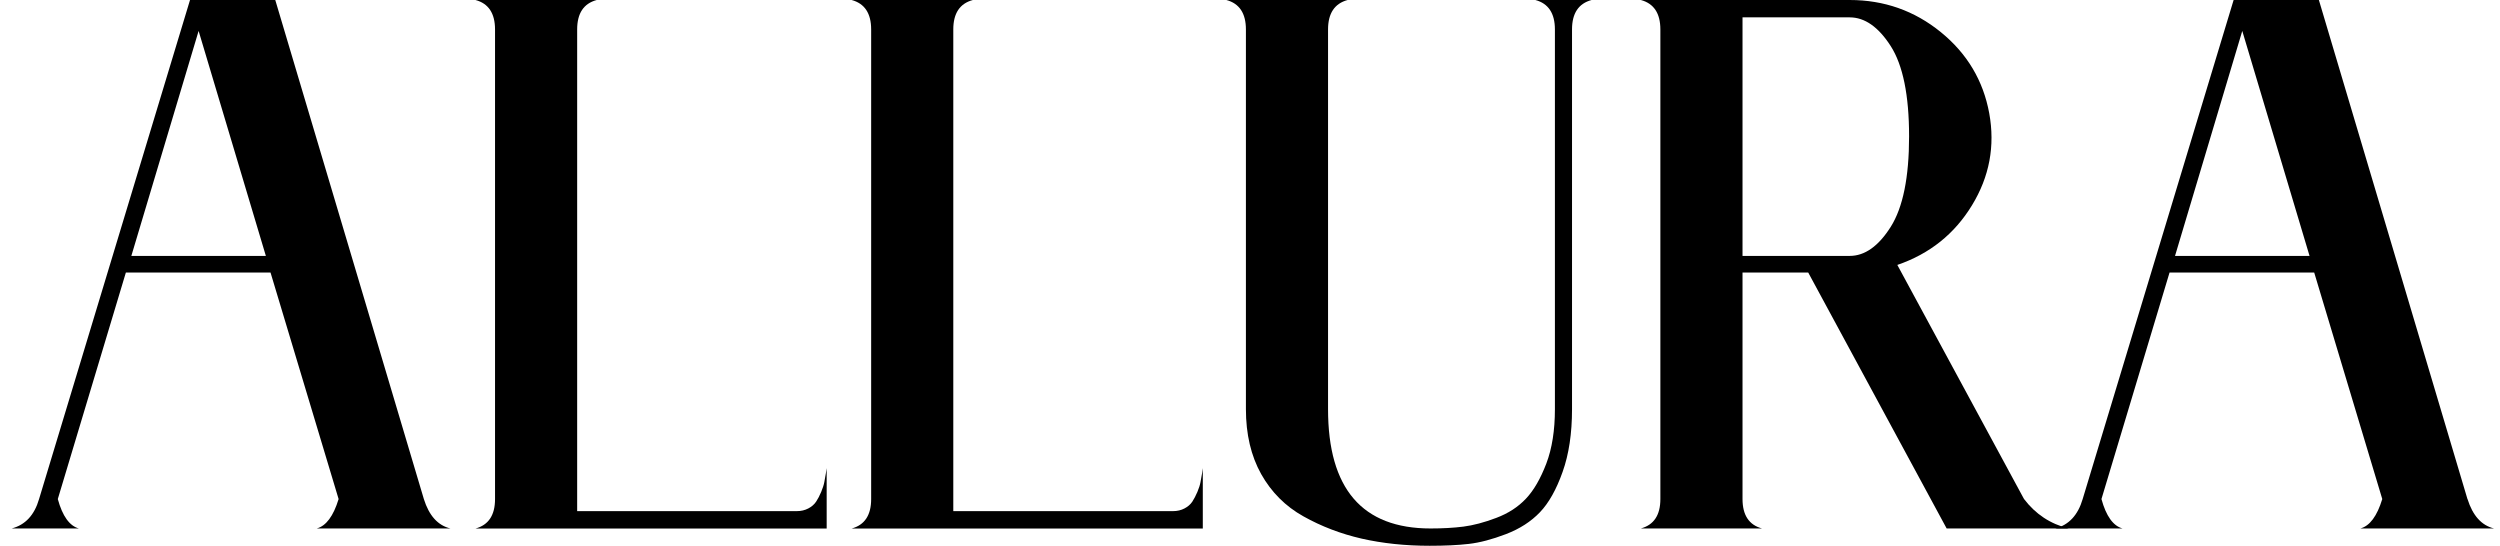 <svg width="142" height="31" viewBox="0 0 142 31" fill="none" xmlns="http://www.w3.org/2000/svg">
<path d="M24.075 28.346C24.371 29.291 24.873 29.847 25.584 30.017H17.989C18.522 29.874 18.936 29.318 19.233 28.346L15.366 15.481H7.149L3.283 28.346C3.548 29.318 3.951 29.874 4.481 30.017H0.664C1.435 29.816 1.954 29.26 2.219 28.346L10.793 0H15.635L24.075 28.346ZM7.46 14.536H15.101L11.281 1.757L7.46 14.536Z" fill="black"/>
<path d="M45.266 29.032C45.502 29.032 45.718 28.98 45.909 28.881C46.1 28.782 46.248 28.653 46.354 28.496C46.456 28.339 46.556 28.155 46.644 27.94C46.732 27.725 46.792 27.541 46.821 27.384C46.849 27.227 46.881 27.063 46.909 26.889C46.937 26.719 46.955 26.62 46.955 26.589V30.021H27.008C27.747 29.82 28.118 29.264 28.118 28.349V1.672C28.118 0.757 27.747 0.198 27.008 0H33.892C33.15 0.201 32.783 0.757 32.783 1.672V29.032H45.266Z" fill="black"/>
<path d="M66.633 29.032C66.87 29.032 67.086 28.98 67.276 28.881C67.467 28.782 67.616 28.653 67.722 28.496C67.824 28.339 67.92 28.155 68.012 27.94C68.103 27.725 68.16 27.541 68.188 27.384C68.216 27.227 68.248 27.063 68.277 26.889C68.305 26.719 68.319 26.62 68.319 26.589V30.021H48.372C49.111 29.82 49.482 29.264 49.482 28.349V1.672C49.482 0.757 49.111 0.198 48.372 0H55.257C54.514 0.201 54.147 0.757 54.147 1.672V29.032H66.633Z" fill="black"/>
<path d="M87.202 0H90.401C89.659 0.201 89.291 0.757 89.291 1.672V23.242C89.291 24.614 89.114 25.801 88.757 26.8C88.404 27.8 87.973 28.568 87.471 29.093C86.965 29.622 86.322 30.038 85.538 30.338C84.753 30.638 84.05 30.823 83.428 30.894C82.806 30.966 82.064 31 81.208 31C79.816 31 78.526 30.863 77.342 30.594C76.158 30.321 75.055 29.901 74.034 29.328C73.012 28.759 72.214 27.957 71.634 26.927C71.058 25.896 70.768 24.668 70.768 23.239V1.672C70.768 0.757 70.397 0.198 69.659 0H76.543C75.805 0.201 75.433 0.757 75.433 1.672V23.242C75.433 27.759 77.374 30.017 81.254 30.017C81.936 30.017 82.558 29.983 83.12 29.912C83.682 29.84 84.304 29.676 84.986 29.417C85.668 29.161 86.23 28.796 86.676 28.322C87.121 27.851 87.503 27.186 87.831 26.33C88.156 25.473 88.319 24.443 88.319 23.242V1.672C88.319 0.757 87.948 0.198 87.209 0H87.202Z" fill="black"/>
<path d="M114.967 28.346C115.617 29.202 116.462 29.762 117.501 30.017H110.57L102.707 15.481H98.975V28.346C98.975 29.26 99.346 29.82 100.084 30.017H93.2C93.938 29.816 94.309 29.26 94.309 28.346V1.672C94.309 0.757 93.938 0.198 93.2 0H105.06V0.986H98.975V14.536H105.06C105.919 14.536 106.697 13.987 107.393 12.885C108.089 11.783 108.436 10.071 108.436 7.741C108.436 5.411 108.086 3.701 107.393 2.617C106.697 1.532 105.919 0.986 105.06 0.986V0C107.015 0 108.74 0.607 110.235 1.822C111.729 3.036 112.648 4.575 112.988 6.431C113.327 8.29 113.002 10.033 112.009 11.66C111.016 13.291 109.602 14.42 107.768 15.048L114.963 28.343L114.967 28.346Z" fill="black"/>
<path d="M140.155 28.346C140.452 29.291 140.954 29.847 141.664 30.017H134.069C134.603 29.874 135.016 29.318 135.313 28.346L131.447 15.481H123.23L119.363 28.346C119.628 29.318 120.031 29.874 120.561 30.017H116.741C117.511 29.816 118.027 29.26 118.296 28.346L126.87 0H131.712L140.151 28.346H140.155ZM123.541 14.536H131.182L127.361 1.757L123.541 14.536Z" fill="black"/>
</svg>
